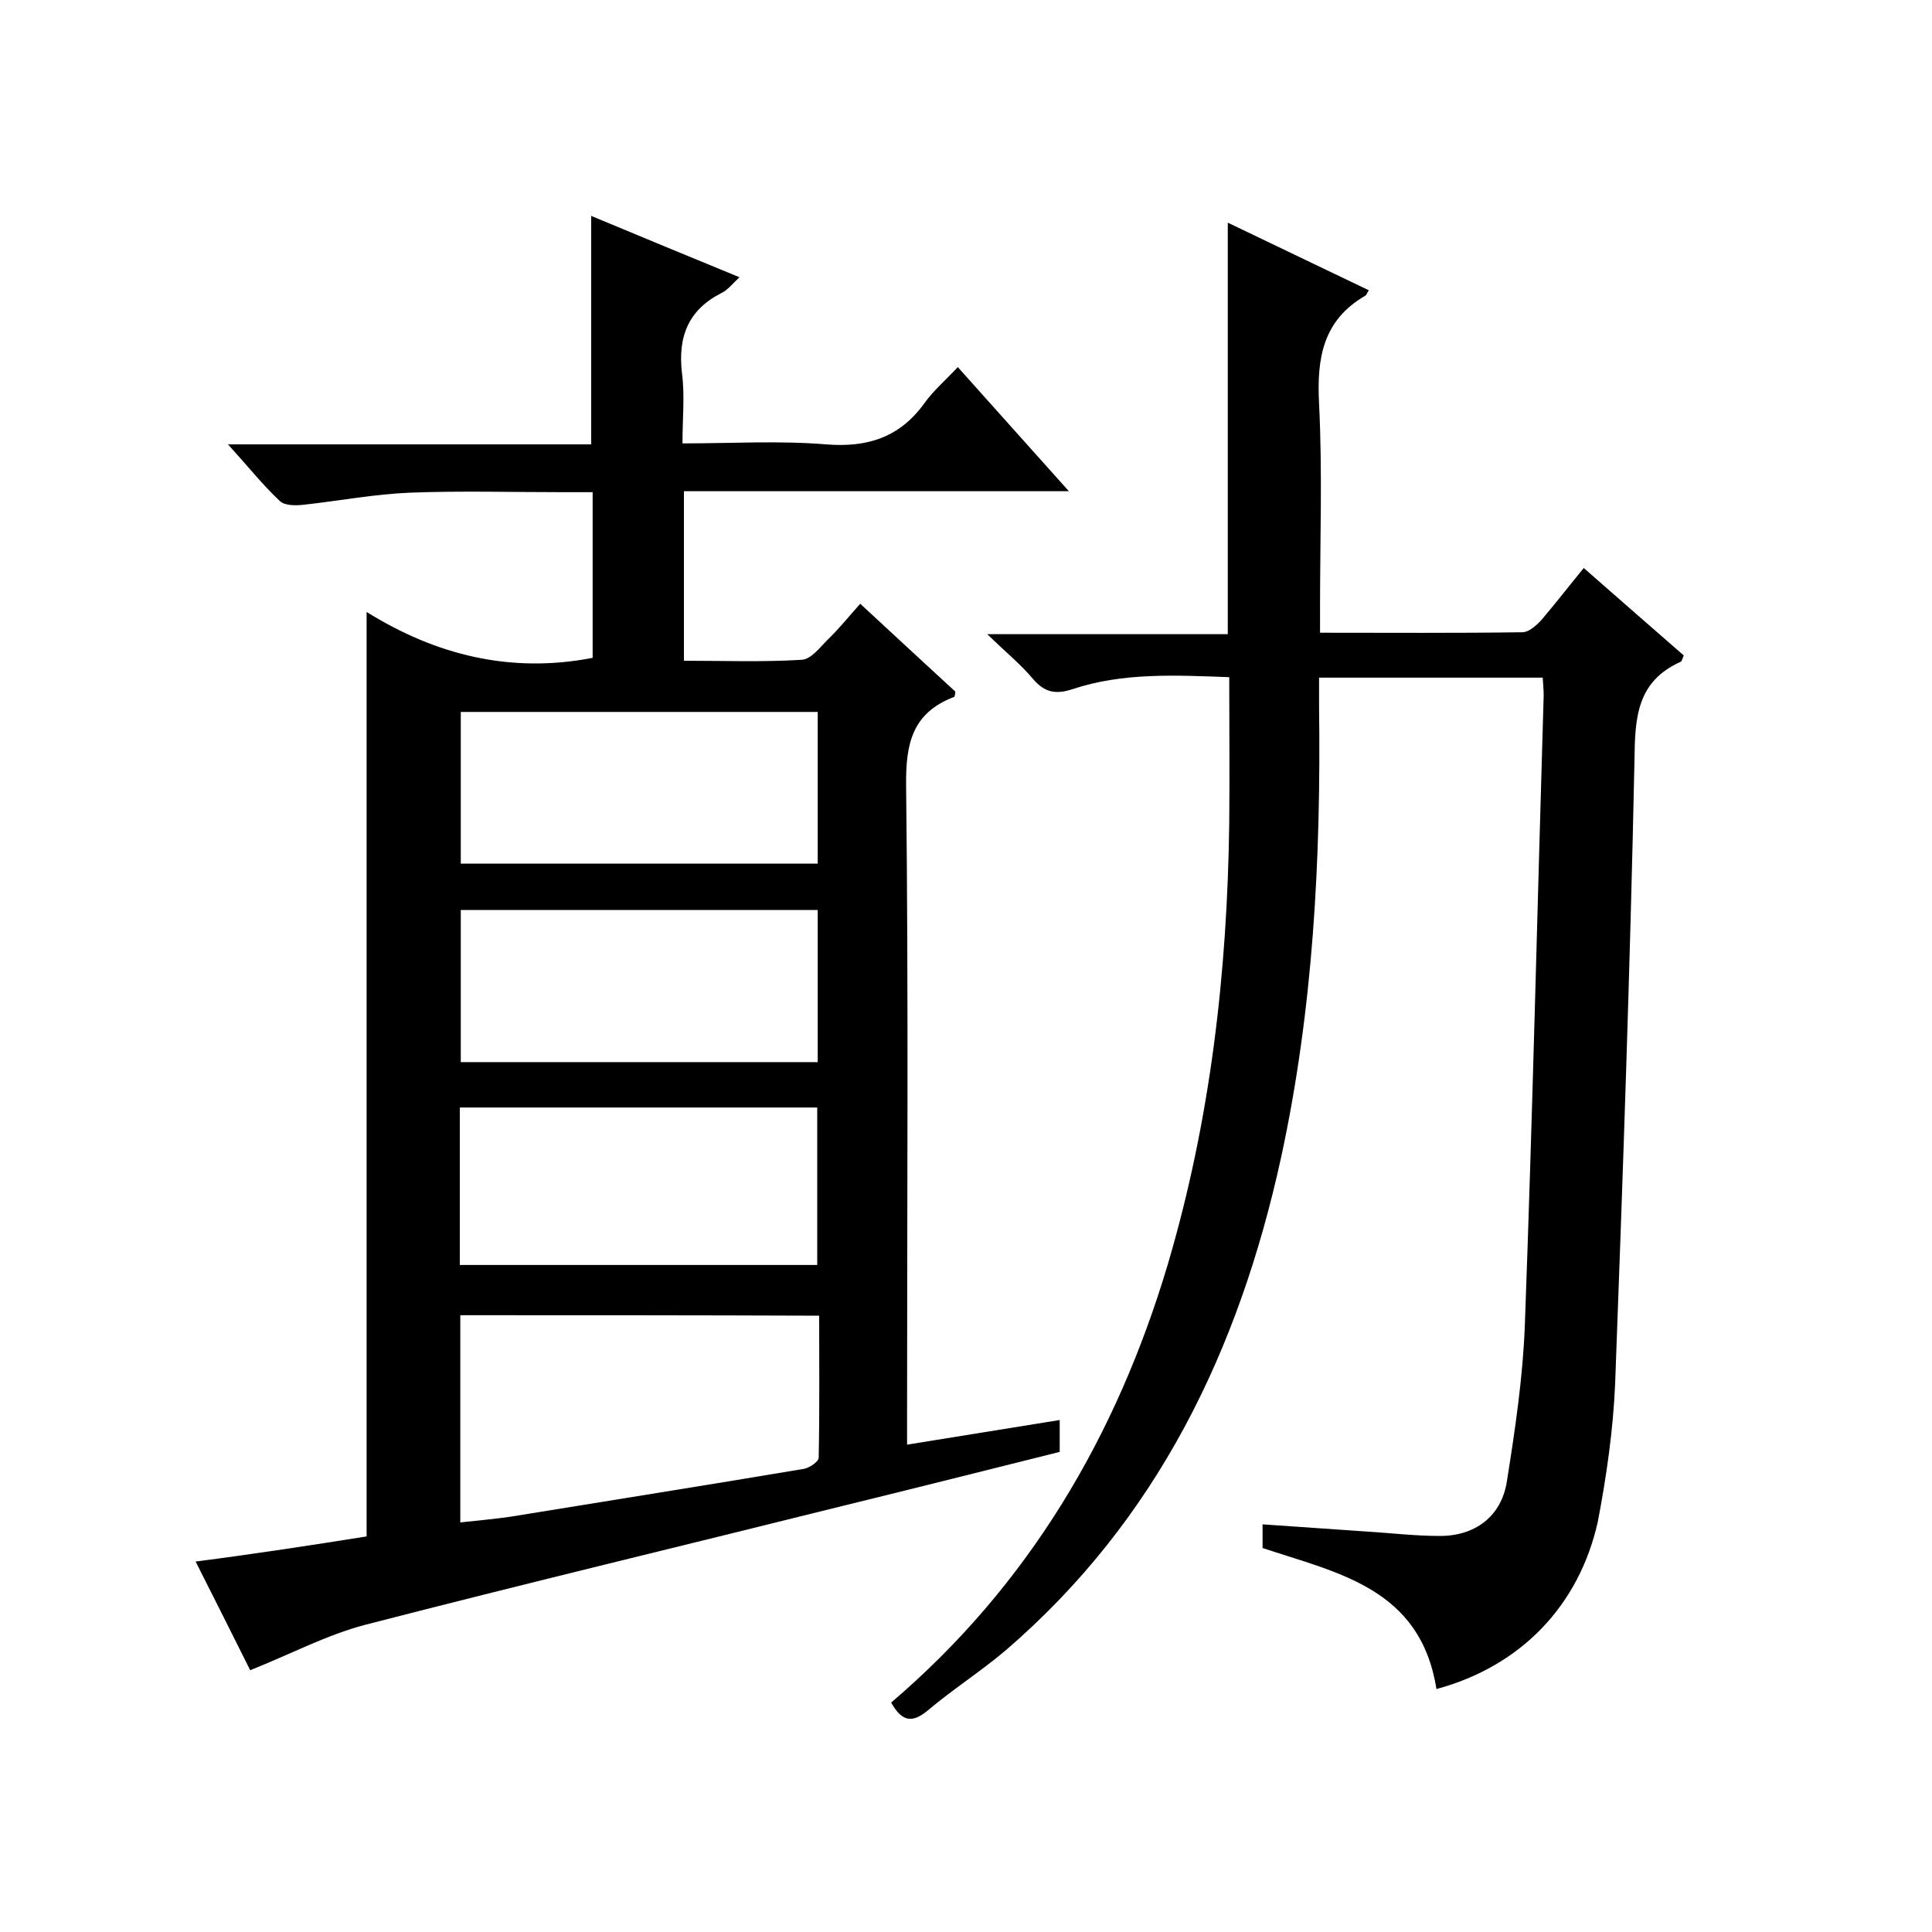<svg enable-background="new 0 0 400 400" viewBox="0 0 400 400" xmlns="http://www.w3.org/2000/svg"><path d="m75.9 318.1c0-63.9 0-127.2 0-191.4 14.3 8.9 29.8 12.8 46.8 9.5 0-11 0-22.3 0-34.3-2.1 0-4.2 0-6.3 0-10.5 0-21-.3-31.5.1-7.4.3-14.7 1.7-22 2.5-1.7.2-4 .2-5-.8-3.6-3.4-6.7-7.3-10.7-11.7h75.2c0-15.9 0-31.3 0-47.3 10.1 4.2 20.2 8.4 30.7 12.7-1.4 1.3-2.4 2.6-3.6 3.2-7 3.5-9.2 9.1-8.3 16.7.6 4.6.1 9.3.1 14.5 10.2 0 20-.6 29.7.2 8.5.7 15.2-1.4 20.3-8.4 1.9-2.7 4.5-4.9 7-7.6 7.8 8.7 15.1 16.9 23 25.7-27.1 0-53.2 0-79.7 0v35.1c8.2 0 16.3.3 24.4-.2 1.9-.1 3.7-2.5 5.3-4.1 2.3-2.2 4.3-4.7 6.8-7.5 6.9 6.4 13.3 12.3 19.7 18.2-.1.6-.1 1.1-.3 1.1-8.6 3.3-10 9.6-9.9 18.3.5 43.2.2 86.4.2 129.5v7c10.7-1.7 20.9-3.4 31.6-5.1v6.6c-14.8 3.7-29.9 7.5-45 11.2-32.9 8.2-65.9 16.1-98.8 24.6-8 2.1-15.5 6.1-23.8 9.4-3.4-6.8-7.2-14.4-11.3-22.5 12.4-1.6 24.1-3.4 35.4-5.2zm19.4-45.8v42.9c3.7-.4 7.1-.7 10.5-1.2 20.2-3.3 40.5-6.5 60.7-9.9 1.1-.2 3-1.5 3-2.3.2-9.8.1-19.6.1-29.4-25.1-.1-49.6-.1-74.3-.1zm-.1-10.4h74c0-10.9 0-21.6 0-32.6-24.8 0-49.3 0-74 0zm74.1-114.5c-24.9 0-49.4 0-73.9 0v31.4h73.9c0-10.6 0-21 0-31.4zm0 72.5c0-10.6 0-21 0-31.5-24.8 0-49.3 0-73.9 0v31.5z"/><path d="m297.4 349.7c-3.3-20.9-20.4-24-36-29.2 0-1.6 0-3.2 0-4.9 7.4.5 14.6 1 21.7 1.5 4.9.3 9.9.9 14.8.9 7.4.1 13-4 14.1-11.4 1.7-10.7 3.3-21.5 3.7-32.2 1.6-43.4 2.6-86.9 3.9-130.4 0-1.1-.1-2.3-.2-3.7-15.3 0-30.4 0-46.3 0v6.1c.4 31.4-1.2 62.6-7.9 93.4-8.7 39.7-25.6 74.9-57 101.9-5.2 4.4-11 8.1-16.2 12.5-3.5 2.9-5.5 1.8-7.5-1.7 28.5-24.3 46.7-55.2 57.3-90.8 8.8-29.8 12.3-60.3 12.7-91.3.1-10 0-19.9 0-30.2-11.1-.4-22-1-32.5 2.5-3.4 1.1-5.7.7-8.1-2.1-2.5-3-5.7-5.6-9.5-9.3h49.8c0-28.7 0-56.8 0-85.2 9.6 4.6 19.4 9.3 29.2 14-.4.6-.5 1-.7 1.1-8.8 5.1-10.1 12.9-9.6 22.4.7 14 .2 28 .2 42v5.4c14.3 0 28.1.1 41.9-.1 1.3 0 2.9-1.4 3.9-2.5 2.9-3.4 5.6-6.9 8.8-10.8 7.1 6.2 13.9 12.2 20.7 18.1-.3.7-.4 1.2-.6 1.3-9.2 4.1-9.5 11.7-9.6 20.5-.9 43-2.4 85.9-4 128.9-.4 9.6-1.8 19.3-3.6 28.7-3.9 17.4-16 29.9-33.4 34.6z"/></svg>